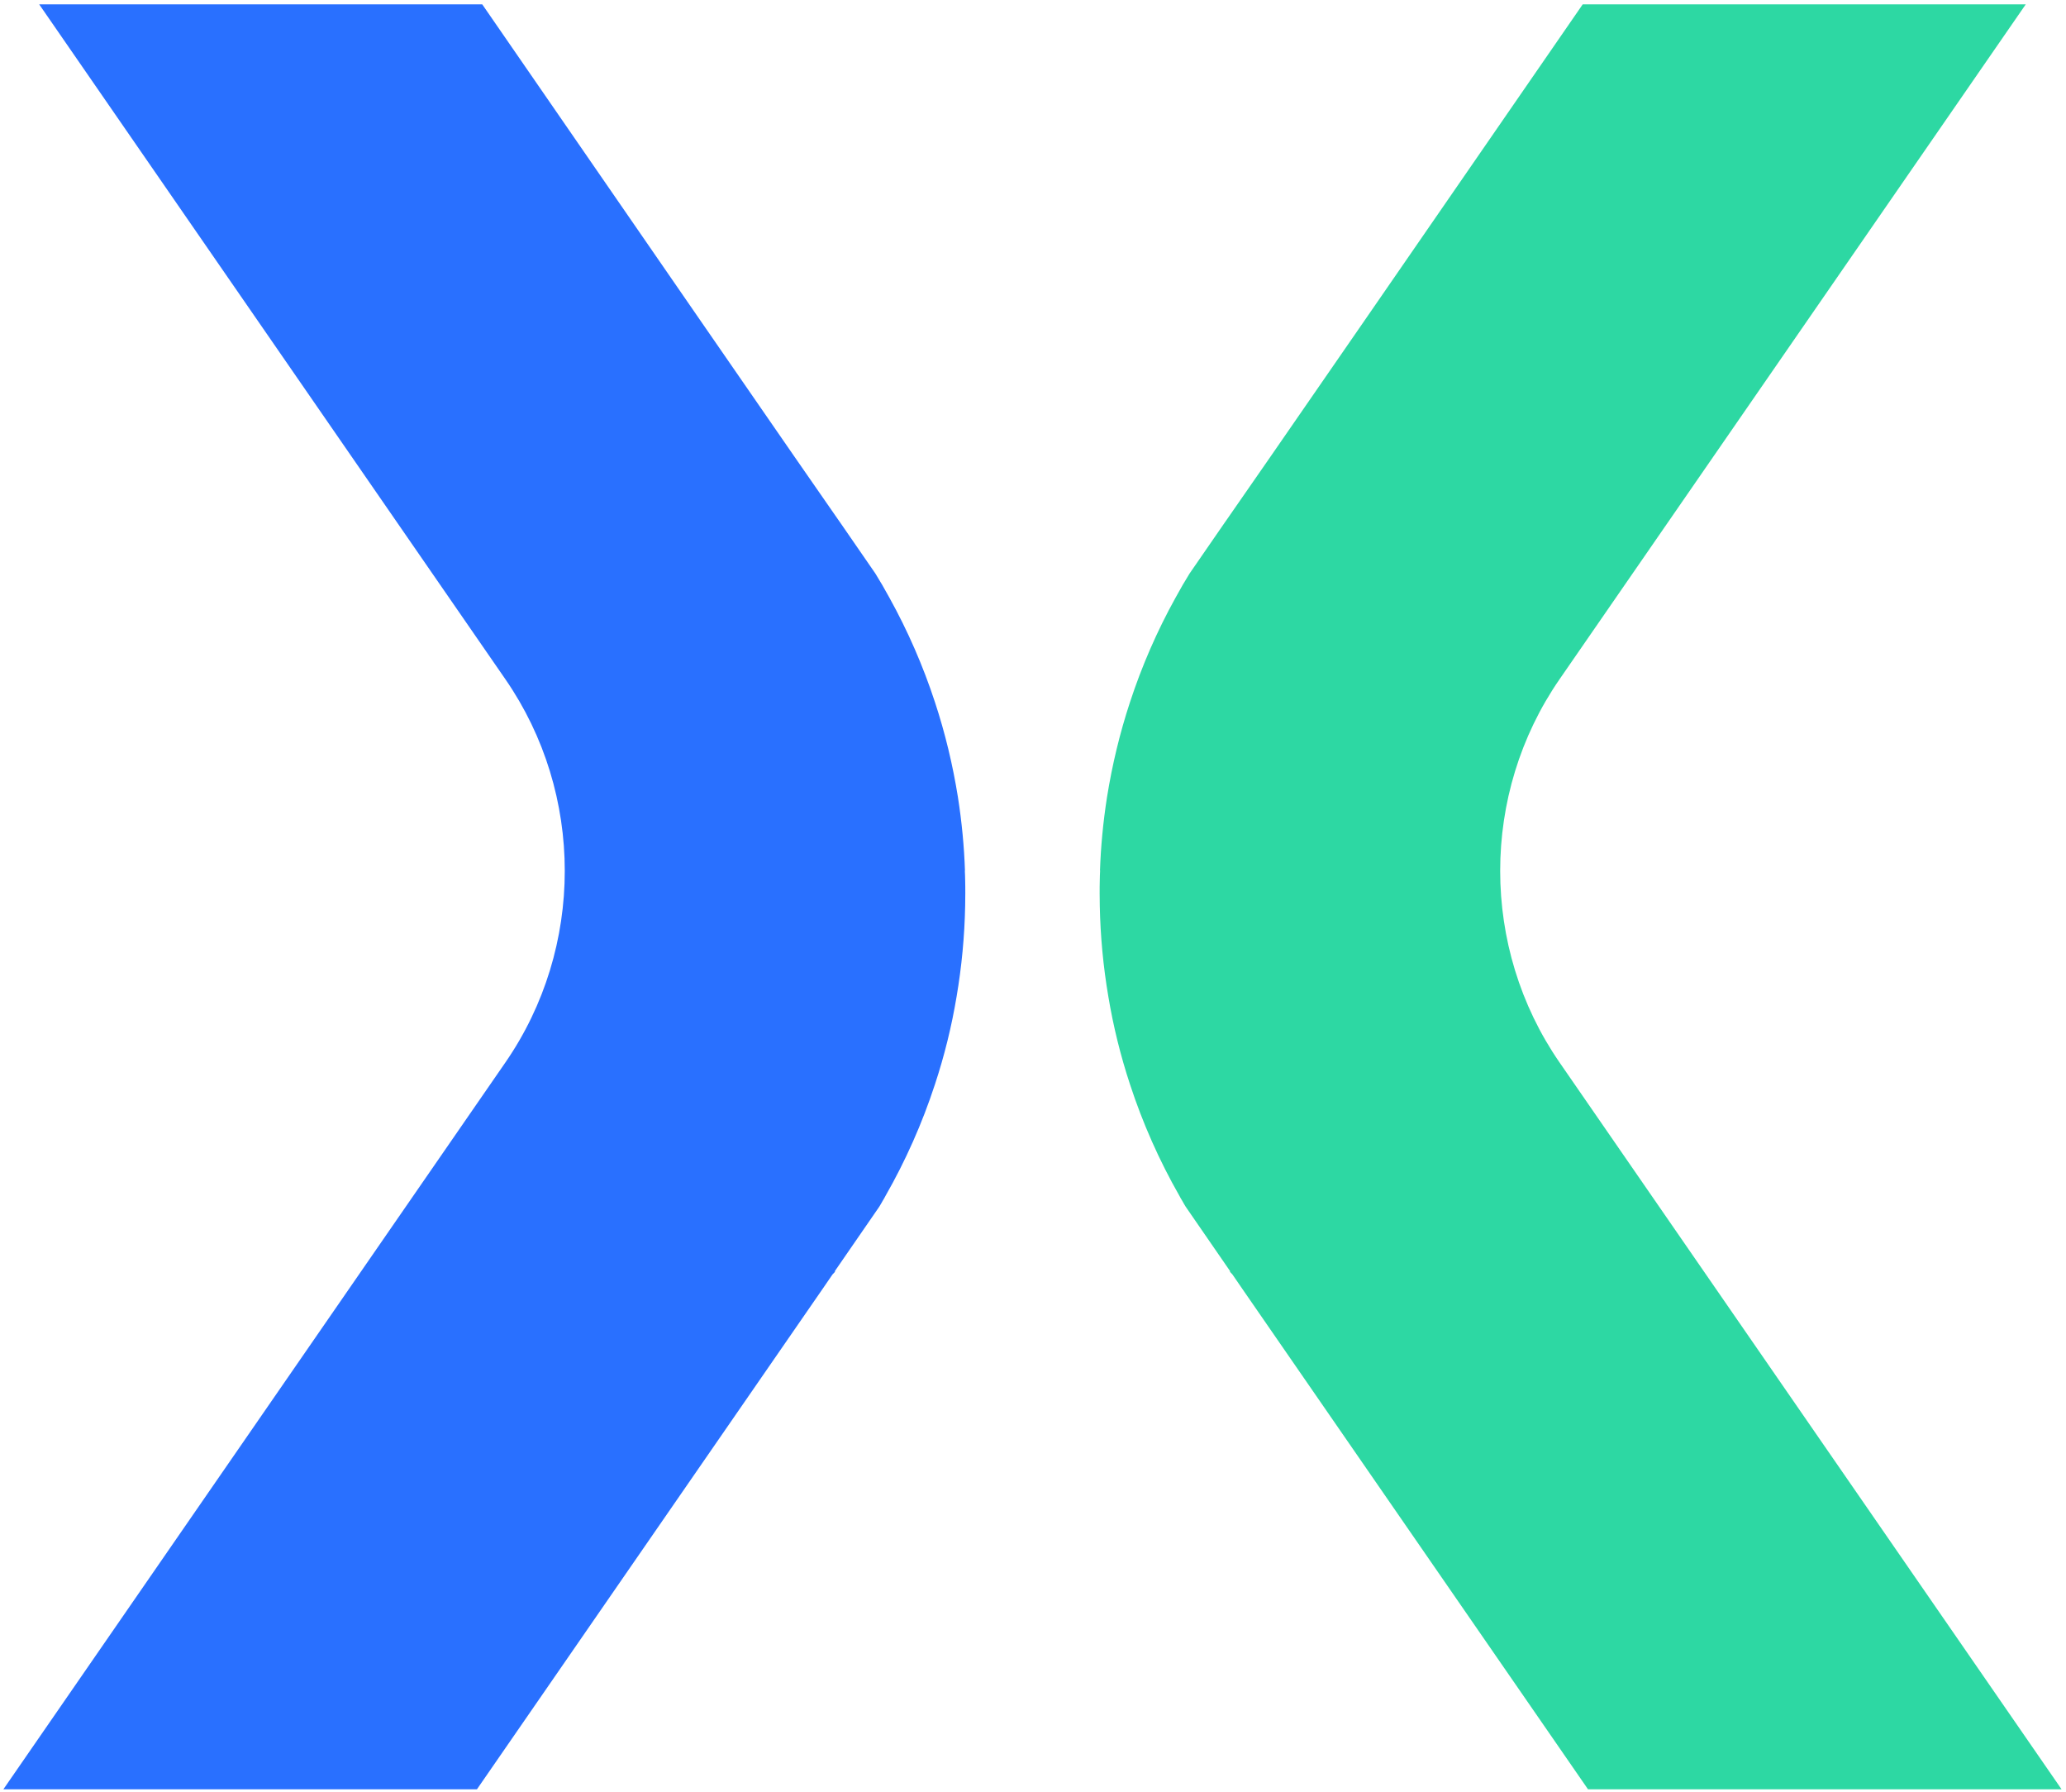 <svg width="452" height="392" viewBox="0 0 452 392" fill="none" xmlns="http://www.w3.org/2000/svg">
<path d="M211.115 190.436C210.939 185.198 210.426 179.798 209.577 174.369C208.45 167.312 206.766 160.313 204.555 153.607C201.963 145.684 198.61 137.995 194.599 130.762C193.486 128.722 192.519 127.064 191.568 125.538C191.553 125.494 191.524 125.465 191.495 125.421L183.808 114.284L183.222 113.448C180.557 109.721 131.902 39.218 106.162 1.904L105.503 0.951H8.574L110.569 148.574C127.89 173.65 127.89 207.325 110.569 232.4L0.741 391.381H104.346L179.913 282.009L182.138 278.767L182.665 278.209V278.018L192.358 263.962C192.622 263.522 192.885 263.096 193.12 262.656C193.354 262.274 193.574 261.908 193.72 261.599C198.127 253.896 201.773 245.679 204.54 237.213C206.605 230.962 208.201 224.506 209.284 217.992C210.397 211.462 211.027 204.786 211.159 198.125C211.173 197.215 211.188 196.32 211.188 195.395C211.188 194.471 211.188 193.532 211.159 192.578C211.144 191.83 211.129 191.096 211.085 190.421L211.115 190.436Z" fill="#2970FF"/>
<path d="M240.655 190.436C240.831 185.198 241.343 179.798 242.192 174.369C243.32 167.312 245.004 160.313 247.214 153.607C249.806 145.684 253.159 137.995 257.171 130.762C258.284 128.722 259.25 127.064 260.202 125.538C260.216 125.494 260.246 125.465 260.275 125.421L267.962 114.284L268.548 113.448C271.212 109.721 319.867 39.218 345.608 1.904L346.266 0.951H443.195L341.2 148.574C323.879 173.65 323.879 207.324 341.2 232.4L451.029 391.381H347.423L271.857 282.009L269.631 278.767L269.104 278.209V278.018L259.411 263.962C259.148 263.522 258.884 263.096 258.65 262.656C258.415 262.274 258.196 261.908 258.049 261.599C253.642 253.896 249.996 245.679 247.229 237.213C245.165 230.962 243.569 224.506 242.485 217.992C241.372 211.462 240.743 204.786 240.611 198.125C240.596 197.215 240.582 196.32 240.582 195.395C240.582 194.471 240.582 193.532 240.611 192.578C240.626 191.83 240.64 191.096 240.684 190.421L240.655 190.436Z" fill="#2DD8A3"/>
</svg>
